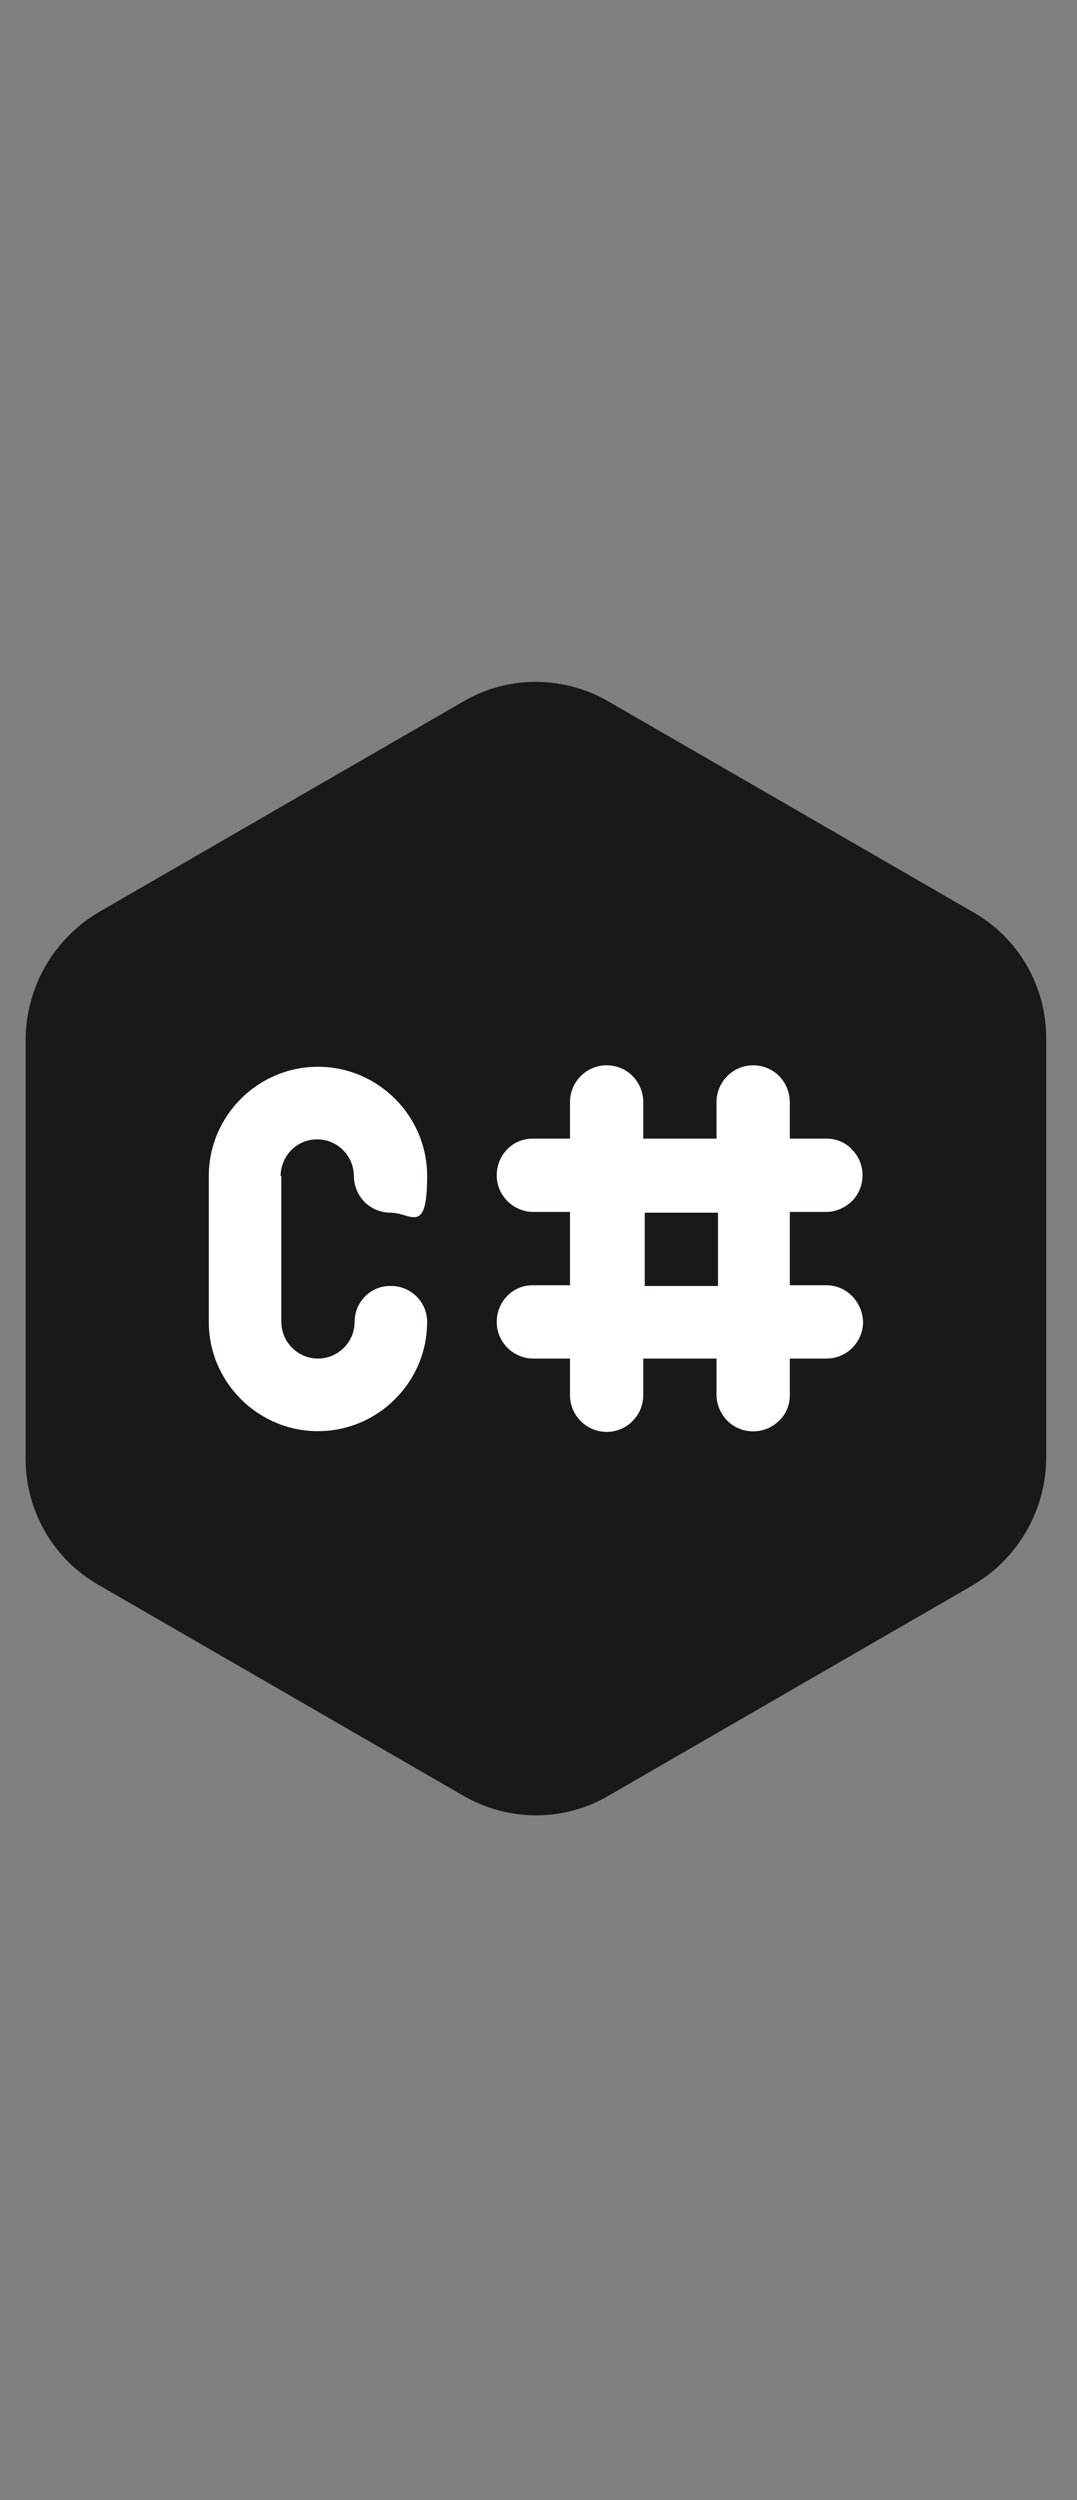<?xml version="1.0" encoding="UTF-8"?>
<svg id="Layer_1" xmlns="http://www.w3.org/2000/svg" version="1.1" viewBox="0 0 147 341">
  <rect x="0" y="0" width="147" height="341" fill="#808080" stroke="none"/>
  <!-- Generator: Adobe Illustrator 29.4.0, SVG Export Plug-In . SVG Version: 2.1.0 Build 152)  -->
  <defs>
    <style>
      .st0, .st1 {
        isolation: isolate;
      }

      .st2 {
        fill: #181a19;
      }

      .st3 {
        fill: #55ffc4;
        opacity: 0;
      }

      .st1 {
        fill: #fff;
        mix-blend-mode: screen;
      }
    </style>
  </defs>
  <g id="c-plus" class="st0">
    <rect id="Rectangle_15046" class="st3" width="147" height="341"/>
    <g id="svg1">
      <path id="path12" class="st2" d="M3.5,141.6v57.4c0,7.1,3.8,13.7,10,17.2l49.7,28.7c6.2,3.6,13.8,3.6,19.9,0l49.7-28.7c6.1-3.6,9.9-10.1,10-17.2v-57.4c0-7.1-3.8-13.7-10-17.2l-49.7-28.7c-6.2-3.6-13.8-3.6-19.9,0l-49.7,28.7c-6.1,3.6-9.9,10.1-10,17.2h0Z"/>
      <path id="path13" class="st1" d="M38.4,160.4v19.9c0,2.7,2.2,5,5,5h0c2.7,0,5-2.2,5-5h0c0-2.8,2.3-5,5-4.9,2.7,0,4.9,2.2,4.9,4.9,0,8.2-6.7,14.9-14.9,14.9s-14.9-6.7-14.9-14.9h0v-19.9c0-8.2,6.7-14.9,14.9-14.9s14.9,6.7,14.9,14.9-2.2,5-5,5c-2.7,0-4.9-2.1-5-4.9,0,0,0,0,0-.1h0c0-2.7-2.2-5-5-5h0c-2.7,0-4.9,2.1-5,4.9,0,0,0,0,0,.1h0ZM117.8,180.3c0,2.7-2.2,5-5,5h-5v5c0,1.3-.5,2.6-1.5,3.5-1.9,1.9-5.1,1.9-7,0h0c-.9-.9-1.5-2.2-1.5-3.5v-5h-10v5c0,2.7-2.2,5-5,5h0c-2.7,0-5-2.2-5-5h0v-5h-5c-2.7,0-5-2.2-5-5h0c0-2.7,2.1-5,4.9-5,0,0,0,0,.1,0h5v-10h-5c-2.7,0-5-2.2-5-5h0c0-2.7,2.1-5,4.9-5,0,0,0,0,.1,0h5v-5c0-2.7,2.2-5,5-5h0c2.7,0,4.9,2.1,5,4.9,0,0,0,0,0,.1v5h10v-5c0-2.7,2.2-5,5-5h0c2.7,0,4.9,2.1,5,4.9,0,0,0,0,0,.1v5h5c1.3,0,2.6.5,3.5,1.5,1.9,1.9,1.9,5.1,0,7h0c-.9.9-2.2,1.5-3.5,1.5h-5v10h5c2.7,0,4.9,2.2,5,5h0ZM98,165.4h-10v10h10v-10Z"/>
    </g>
  </g>
</svg>